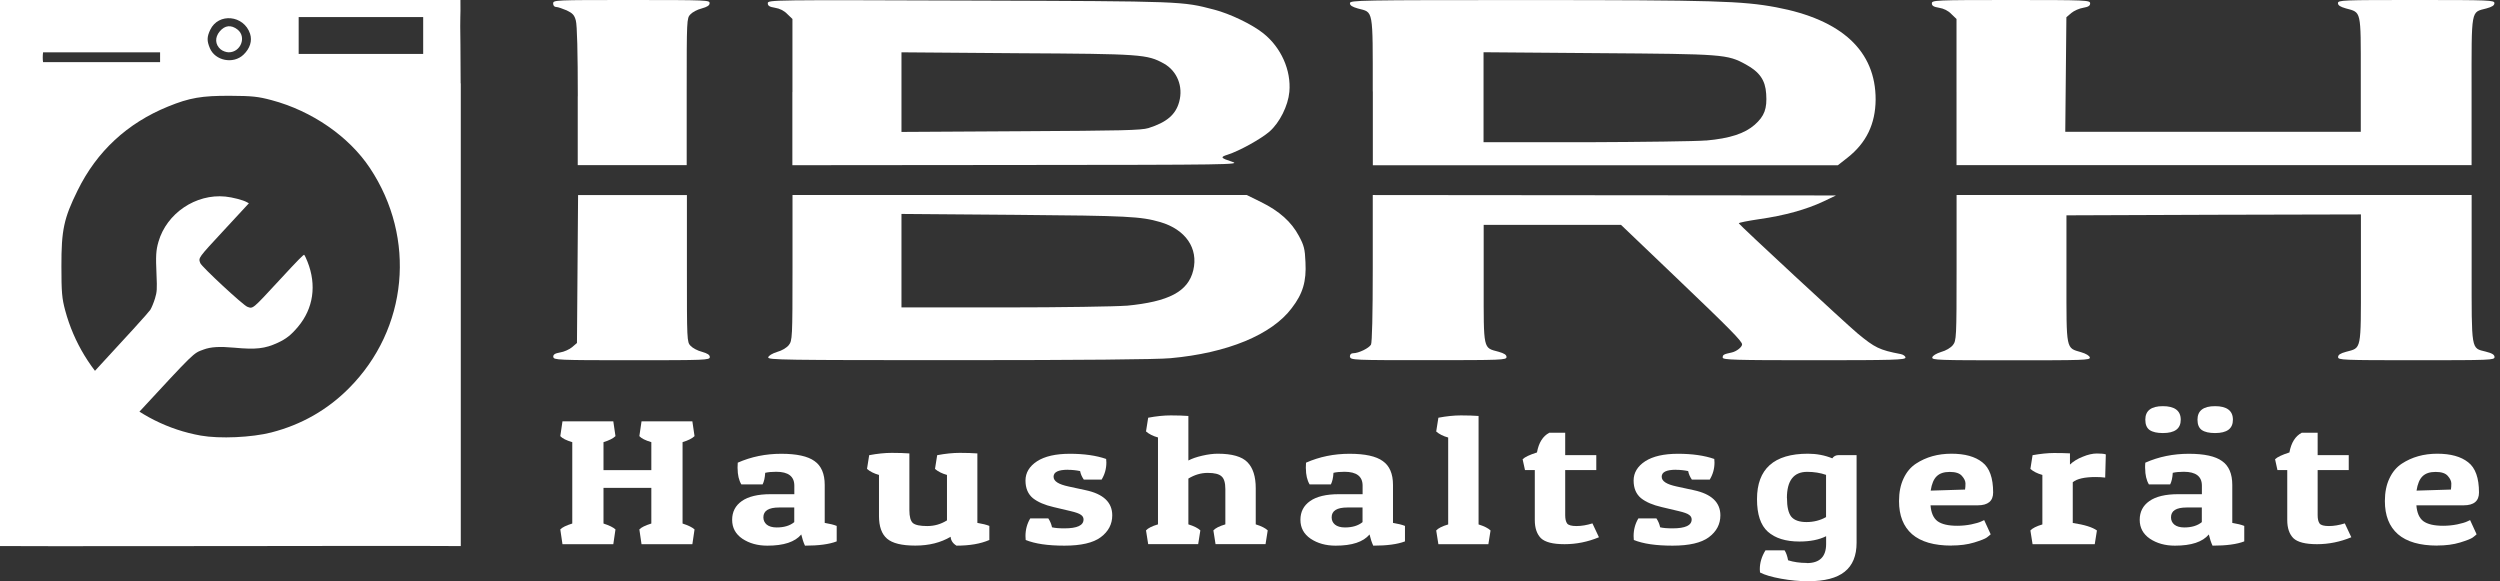 <?xml version="1.0" encoding="UTF-8"?>
<svg id="Ebene_1" xmlns="http://www.w3.org/2000/svg" version="1.1" viewBox="0 0 357 83">
  <rect x="0" y="0" width="357" height="83" fill="#333333" stroke="none"/>
  <!-- Generator: Adobe Illustrator 29.8.2, SVG Export Plug-In . SVG Version: 2.1.1 Build 3)  -->
  <defs>
    <style>
      .st0 {
        fill: #fff;
      }
    </style>
  </defs>
  <path class="st0" d="M79,50.96c0-.35.25-.5.98-.63.55-.08,1.33-.43,1.71-.75l.7-.6.08-10.56.08-10.56h15.54v10.49c0,10.24,0,10.51.53,11.04.28.3,1,.7,1.63.85.78.23,1.11.43,1.11.75,0,.43-.6.45-11.17.45s-11.17-.03-11.17-.48Z"/>
  <path class="st0" d="M109.7,51.04c.05-.25.55-.55,1.26-.78.68-.18,1.38-.6,1.68-.98.5-.65.53-.95.53-11.04v-10.39h64.87l2.03,1c2.64,1.3,4.34,2.84,5.4,4.82.73,1.35.88,1.88.95,3.76.15,2.76-.38,4.52-1.96,6.57-2.86,3.81-9.21,6.42-17.32,7.15-1.81.18-13.15.28-30.2.28-25.23,0-27.31-.03-27.24-.4ZM160.86,43.66c6.08-.58,8.81-2.03,9.54-5.07.75-3.14-1.1-5.82-4.72-6.88-2.79-.8-4.54-.9-20.56-1.03l-16.39-.13v13.35h14.76c8.11,0,15.92-.13,17.37-.25Z"/>
  <path class="st0" d="M192.76,50.94c0-.33.18-.5.48-.5.78,0,2.26-.73,2.54-1.23.15-.33.25-4.22.25-10.92v-10.44l33.09.03,33.06.03-1.78.85c-2.43,1.15-5.6,2.03-9.16,2.53-1.66.25-2.96.5-2.94.6.1.25,15.26,14.3,16.97,15.73,2.46,2.03,3.11,2.36,6.15,2.94.38.08.68.3.68.5,0,.33-1.68.38-13.05.38s-13.05-.05-13.05-.38c0-.4.13-.48,1.31-.73.68-.15,1.46-.78,1.46-1.15,0-.45-1.68-2.16-9.46-9.59l-7.83-7.48h-19.61v8.41c0,9.56-.1,9.11,2.13,9.71.8.23,1.13.43,1.13.75,0,.43-.6.45-11.17.45s-11.17,0-11.17-.5Z"/>
  <path class="st0" d="M275.93,51.04c.05-.25.55-.55,1.26-.78.68-.18,1.38-.6,1.68-.98.5-.65.53-.95.53-11.04v-10.39h73.55v10.49c0,11.87-.1,11.34,2.01,11.87.93.23,1.26.45,1.26.78,0,.43-.55.45-11.17.45s-11.17-.03-11.17-.45c0-.33.33-.53,1.13-.75,2.23-.6,2.13-.05,2.13-10.46v-9.16l-21.01.05-21.04.08v9.06c0,10.31-.1,9.84,2.11,10.49.68.2,1.18.5,1.23.75.07.38-.85.4-11.25.4s-11.32-.03-11.25-.4Z"/>
  <path class="st0" d="M82.51,13.75c0-6.2-.1-10.21-.28-10.81-.2-.78-.45-1.05-1.31-1.46-.58-.25-1.26-.48-1.48-.48-.28,0-.45-.2-.45-.5,0-.5.18-.5,11.17-.5s11.17.03,11.17.45c0,.33-.33.53-1.11.75-.63.15-1.36.55-1.63.85-.53.53-.53.8-.53,11.04v10.49h-15.56v-9.84Z"/>
  <path class="st0" d="M113.16,13.15V2.71l-.73-.7c-.45-.48-1.1-.8-1.76-.9-.8-.13-1.03-.28-1.03-.65,0-.48.53-.48,28.94-.38,30.65.1,30.2.1,34.82,1.3,2.23.58,5.37,2.08,6.98,3.36,2.56,2.03,4.02,5.29,3.74,8.38-.18,1.98-1.38,4.39-2.84,5.67-1.18,1.03-4.29,2.76-5.95,3.29-1.13.35-1.05.48.65,1.03,1.23.4-.38.43-30.75.45l-32.08.03v-10.44ZM164,18.29c2.61-.83,3.89-1.91,4.39-3.76.6-2.18-.3-4.39-2.18-5.45-2.41-1.33-3.16-1.38-20.96-1.48l-16.52-.13v11.37l17.02-.1c14.43-.08,17.2-.13,18.25-.45Z"/>
  <path class="st0" d="M196.03,13.05c0-11.97.12-11.24-2.13-11.84-.8-.23-1.13-.43-1.13-.75,0-.43,1.15-.45,25.56-.45,26.34,0,30.48.13,35.3,1.03,9.39,1.76,14.23,6.25,14.21,13.2-.03,3.46-1.33,6.17-4.02,8.28l-1.38,1.08h-66.4v-10.54ZM243.6,20.07c3.42-.3,5.55-1,6.98-2.26,1.38-1.23,1.78-2.28,1.63-4.42-.12-1.93-.93-3.11-2.91-4.19-2.66-1.46-3.19-1.48-21.06-1.61l-16.39-.13v12.85h14.63c8.03-.03,15.74-.13,17.12-.25Z"/>
  <path class="st0" d="M279.39,13.15V2.71l-.73-.7c-.45-.48-1.1-.8-1.76-.9-.78-.13-1.03-.28-1.03-.63,0-.45.43-.48,11.3-.48s11.3.03,11.3.48c0,.35-.25.5-.98.63-.55.08-1.33.43-1.71.75l-.7.6-.08,8.18-.08,8.18h42.2v-8.16c0-9.26.1-8.86-2.13-9.46-.8-.23-1.13-.43-1.13-.75,0-.43.6-.45,11.17-.45s11.17.03,11.17.45c0,.33-.33.53-1.13.75-2.26.6-2.13-.13-2.13,11.84v10.54h-73.55v-10.44Z"/>
  <path class="st0" d="M1.7,77.98H0c0-.49,0-2.59,0-34.17V11.9h65.8v31.67c0,29.69,0,31.97,0,32.58v1.83c-.61,0-2.35-.05-32.9,0-25.93.04-30.46,0-31.2,0ZM38.76,61.75c4.28-1.1,8-3.22,11.07-6.31,8.43-8.47,9.66-21.42,2.99-31.45-3-4.51-8.29-8.16-14.04-9.69-1.95-.52-2.77-.6-5.88-.62-4.1-.02-5.83.28-8.92,1.54-5.81,2.37-10.15,6.39-12.89,11.96-1.98,4.01-2.33,5.66-2.32,10.85,0,3.75.08,4.58.54,6.3,2.48,9.22,10.06,16.22,19.36,17.87,2.69.48,7.3.27,10.1-.45ZM0,6.36C0,2.62,0,1.22,0,0c2.44,0-.5,0,32.83,0C61.2,0,64.53,0,65.75,0c.04,2.85-.08,1.64,0,6.32l.04,7.37c-12.97,2.36-20,1.06-32.74-1.32C20.2,15.34,12.85,14.82,0,11.9v-5.54ZM22.86,8.17v-.7H6.15c-.06.45-.06,1.06,0,1.4h16.71v-.7ZM34.77,7.81c.93-.89,1.27-1.98.94-2.99-.88-2.67-4.52-3.03-5.69-.56-.48,1.01-.49,1.58-.05,2.62.76,1.81,3.36,2.31,4.8.93ZM31.52,7.06c-.81-.68-.87-1.72-.14-2.58.74-.88,1.63-.97,2.54-.26,1.32,1.04.47,3.25-1.26,3.25-.35,0-.86-.18-1.13-.41ZM60.43,7.69V2.44h-17.78v5.26h17.78Z"/>
  <path class="st0" d="M4.78,67.57c-.65-.93-.94-2.54-.64-3.63.31-1.13.41-1.24,8.92-10.44,4.99-5.39,8.19-8.91,8.4-9.25.19-.3.49-1.03.67-1.62.29-.97.31-1.3.22-3.43-.12-2.65-.08-3.44.28-4.68,1.17-4.06,5.33-6.87,9.55-6.45,1.01.1,2.52.49,3.07.8l.29.16-3.49,3.77c-3.83,4.13-3.73,4-3.45,4.77.19.52,6.11,6.01,6.72,6.24.82.3.68.41,4.54-3.76,2.77-3,3.51-3.74,3.59-3.66.06.06.27.5.46.98,1.33,3.35.84,6.68-1.35,9.29-.99,1.18-1.7,1.74-2.92,2.3-1.81.83-3.08.98-6.19.69-2.11-.19-3.35-.12-4.39.27-1.5.56-1.09.16-9.69,9.45-4.73,5.11-8.11,8.69-8.44,8.95-1.21.94-2.61,1.24-3.91.84-.86-.26-1.78-.91-2.27-1.61Z"/>
  <path class="st0" d="M93.01,69.67h-6.83v5.09c.83.27,1.4.55,1.71.84l-.31,2.11h-7.26l-.31-2.11c.27-.29.84-.57,1.71-.84v-11.62c-.85-.25-1.42-.54-1.71-.86l.31-2.11h7.26l.31,2.11c-.33.32-.9.61-1.71.86v3.99h6.83v-3.99c-.85-.25-1.42-.54-1.71-.86l.31-2.11h7.26l.31,2.11c-.33.32-.9.61-1.71.86v11.62c.83.27,1.4.55,1.71.84l-.31,2.11h-7.26l-.31-2.11c.27-.29.84-.57,1.71-.84v-5.09Z"/>
  <path class="st0" d="M105.32,66.88c0-.25.01-.53.03-.81,1.93-.85,4-1.27,6.21-1.27s3.8.35,4.75,1.04c.97.68,1.46,1.81,1.46,3.41v5.42c.72.12,1.29.26,1.71.43v2.21c-1.06.41-2.57.61-4.53.61-.21-.44-.38-.97-.53-1.6-.89,1.07-2.5,1.6-4.84,1.6-1.39,0-2.58-.33-3.57-.99-.97-.66-1.46-1.56-1.46-2.7s.46-2.03,1.37-2.67c.93-.66,2.31-.99,4.13-.99h3.38v-1.22c0-1.32-.86-1.98-2.58-1.98-.64,0-1.17.05-1.58.15-.04.71-.17,1.26-.37,1.65h-3.04c-.35-.59-.53-1.36-.53-2.29ZM110.91,75.32c1.06,0,1.89-.25,2.51-.76v-2.09h-2.17c-1.49,0-2.24.47-2.24,1.4,0,.42.16.77.47,1.04.33.27.81.41,1.43.41Z"/>
  <path class="st0" d="M135.77,76.64c-1.43.85-3.11,1.27-5.06,1.27s-3.27-.33-4.04-.99c-.77-.66-1.15-1.74-1.15-3.23v-5.87c-.72-.2-1.29-.49-1.71-.86l.31-1.96c1.16-.22,2.24-.33,3.23-.33s1.83.03,2.51.08v8.11c0,.92.17,1.53.5,1.83.35.29,1.03.43,2.05.43s1.96-.27,2.82-.81v-6.49c-.72-.2-1.29-.49-1.71-.86l.31-1.96c1.16-.22,2.24-.33,3.23-.33s1.83.03,2.51.08v9.92c.72.12,1.29.26,1.71.43v2.01c-1.24.54-2.8.81-4.69.81-.52-.31-.8-.73-.84-1.27Z"/>
  <path class="st0" d="M152.5,67.08c-1.37,0-2.05.33-2.05.99s.71,1.09,2.14,1.4l2.45.53c2.53.54,3.79,1.74,3.79,3.59,0,1.27-.55,2.31-1.65,3.13-1.08.8-2.8,1.2-5.18,1.2s-4.2-.27-5.53-.81c-.02-.19-.03-.37-.03-.56,0-.93.23-1.77.68-2.52h2.58c.27.41.44.83.53,1.27.41.1,1,.15,1.77.15,1.82,0,2.73-.42,2.73-1.27,0-.27-.12-.49-.37-.66-.25-.19-.74-.36-1.46-.53l-2.45-.58c-1.26-.29-2.24-.71-2.95-1.27-.7-.58-1.06-1.42-1.06-2.52s.55-2.03,1.65-2.75c1.1-.71,2.66-1.07,4.69-1.07s3.78.25,5.18.74c.02.17.03.34.03.51,0,.88-.23,1.7-.68,2.44h-2.54c-.27-.39-.45-.8-.53-1.22-.58-.12-1.16-.18-1.74-.18Z"/>
  <path class="st0" d="M163.96,59.65c1.16-.22,2.24-.33,3.23-.33s1.83.03,2.51.08v6.36c.5-.27,1.16-.5,1.99-.69.83-.19,1.56-.28,2.2-.28,2.05,0,3.47.41,4.25,1.22.79.81,1.18,2.05,1.18,3.71v5.16c.81.25,1.38.54,1.71.86l-.31,1.96h-7.14l-.31-1.96c.29-.32.86-.61,1.71-.86v-5.04c0-.92-.19-1.53-.56-1.83-.35-.32-1-.48-1.96-.48s-1.87.27-2.76.81v6.54c.81.25,1.38.54,1.71.86l-.31,1.96h-7.14l-.31-1.96c.29-.32.86-.61,1.71-.86v-12.41c-.72-.2-1.29-.49-1.71-.86l.31-1.96Z"/>
  <path class="st0" d="M186.47,66.88c0-.25.01-.53.03-.81,1.93-.85,3.99-1.27,6.21-1.27s3.8.35,4.75,1.04c.97.68,1.46,1.81,1.46,3.41v5.42c.72.12,1.29.26,1.71.43v2.21c-1.06.41-2.57.61-4.53.61-.21-.44-.38-.97-.53-1.6-.89,1.07-2.5,1.6-4.84,1.6-1.39,0-2.58-.33-3.57-.99-.97-.66-1.46-1.56-1.46-2.7s.46-2.03,1.37-2.67c.93-.66,2.31-.99,4.13-.99h3.38v-1.22c0-1.32-.86-1.98-2.58-1.98-.64,0-1.17.05-1.58.15-.04.71-.17,1.26-.37,1.65h-3.04c-.35-.59-.53-1.36-.53-2.29ZM192.06,75.32c1.05,0,1.89-.25,2.51-.76v-2.09h-2.17c-1.49,0-2.24.47-2.24,1.4,0,.42.15.77.47,1.04.33.27.81.41,1.43.41Z"/>
  <path class="st0" d="M205.4,59.65c1.16-.22,2.24-.33,3.23-.33s1.83.03,2.51.08v15.49c.81.25,1.38.54,1.71.86l-.31,1.96h-7.14l-.31-1.96c.29-.32.86-.61,1.71-.86v-12.41c-.72-.2-1.29-.49-1.71-.86l.31-1.96Z"/>
  <path class="st0" d="M223.51,61.79v3.2h4.44v2.14h-4.44v6.43c0,.54.09.94.28,1.2.19.24.63.36,1.34.36s1.46-.13,2.27-.38l.93,1.98c-1.59.66-3.23.99-4.91.99s-2.78-.29-3.38-.86c-.58-.59-.87-1.45-.87-2.57v-7.15h-1.4l-.34-1.55c.33-.32,1.01-.64,2.05-.97.25-1.39.84-2.33,1.77-2.82h2.27Z"/>
  <path class="st0" d="M239.34,67.08c-1.37,0-2.05.33-2.05.99s.71,1.09,2.14,1.4l2.45.53c2.52.54,3.79,1.74,3.79,3.59,0,1.27-.55,2.31-1.65,3.13-1.08.8-2.8,1.2-5.18,1.2s-4.2-.27-5.53-.81c-.02-.19-.03-.37-.03-.56,0-.93.23-1.77.68-2.52h2.58c.27.41.44.83.53,1.27.41.1,1,.15,1.77.15,1.82,0,2.73-.42,2.73-1.27,0-.27-.12-.49-.37-.66-.25-.19-.74-.36-1.46-.53l-2.45-.58c-1.26-.29-2.25-.71-2.95-1.27-.7-.58-1.06-1.42-1.06-2.52s.55-2.03,1.65-2.75c1.1-.71,2.66-1.07,4.69-1.07s3.78.25,5.18.74c.02.17.03.34.03.51,0,.88-.23,1.7-.68,2.44h-2.55c-.27-.39-.45-.8-.53-1.22-.58-.12-1.16-.18-1.74-.18Z"/>
  <path class="st0" d="M258.01,80.41c1.84,0,2.76-.91,2.76-2.72v-1.12c-1.01.51-2.29.76-3.82.76-1.95,0-3.45-.47-4.5-1.4-1.04-.93-1.55-2.48-1.55-4.65,0-4.32,2.42-6.49,7.27-6.49,1.24,0,2.4.22,3.48.66.21-.31.52-.46.93-.46h2.54v12.51c0,1.87-.57,3.25-1.71,4.15-1.12.9-2.86,1.35-5.22,1.35-1.24,0-2.52-.12-3.85-.36-1.32-.24-2.33-.53-3.01-.89-.02-.15-.03-.31-.03-.46,0-.93.27-1.83.81-2.7h2.73c.23.36.39.83.5,1.42.79.25,1.68.38,2.67.38ZM255.18,71.12c0,1.27.21,2.16.62,2.67.43.51,1.16.76,2.17.76s1.97-.24,2.79-.71v-6.03c-.83-.29-1.73-.43-2.7-.43-1.92,0-2.89,1.25-2.89,3.74Z"/>
  <path class="st0" d="M278.66,77.91c-2.48,0-4.36-.54-5.62-1.63-1.24-1.09-1.86-2.66-1.86-4.73,0-1.25.22-2.33.65-3.23.43-.92,1.02-1.62,1.77-2.11,1.45-.95,3.13-1.42,5.06-1.42s3.39.41,4.41,1.22c1.04.8,1.55,2.24,1.55,4.32,0,1.22-.74,1.83-2.2,1.83h-6.74c.08,1.07.41,1.82.99,2.26.6.44,1.54.66,2.82.66.7,0,1.38-.07,2.02-.2.64-.14,1.11-.27,1.4-.41l.43-.2.93,2.03c-.12.12-.31.27-.56.46-.23.17-.83.41-1.8.71-.95.29-2.04.43-3.26.43ZM280.61,69.9c.04-.24.06-.53.06-.86s-.17-.7-.5-1.07c-.33-.39-.91-.58-1.74-.58s-1.43.2-1.86.61c-.43.41-.72,1.09-.87,2.06l4.9-.15Z"/>
  <path class="st0" d="M299.25,68.12c-1.57,0-2.66.25-3.26.74v5.82c1.68.25,2.82.61,3.45,1.07l-.31,1.96h-8.88l-.31-1.96c.29-.32.86-.61,1.71-.86v-7.07c-.72-.2-1.29-.49-1.71-.86l.31-1.96c1.14-.2,2.16-.31,3.07-.31s1.67.02,2.27.05v1.6c.48-.46,1.09-.83,1.83-1.12.74-.31,1.42-.46,2.02-.46s1.05.04,1.27.13l-.09,3.31c-.41-.05-.87-.08-1.37-.08Z"/>
  <path class="st0" d="M306.32,66.88c0-.25,0-.53.03-.81,1.92-.85,3.99-1.27,6.21-1.27s3.8.35,4.75,1.04c.97.68,1.46,1.81,1.46,3.41v5.42c.72.12,1.29.26,1.71.43v2.21c-1.05.41-2.57.61-4.53.61-.21-.44-.38-.97-.53-1.6-.89,1.07-2.5,1.6-4.84,1.6-1.39,0-2.58-.33-3.57-.99-.97-.66-1.46-1.56-1.46-2.7s.46-2.03,1.37-2.67c.93-.66,2.31-.99,4.13-.99h3.38v-1.22c0-1.32-.86-1.98-2.58-1.98-.64,0-1.17.05-1.58.15-.04.71-.17,1.26-.37,1.65h-3.04c-.35-.59-.53-1.36-.53-2.29ZM311.91,75.32c1.05,0,1.89-.25,2.51-.76v-2.09h-2.17c-1.49,0-2.23.47-2.23,1.4,0,.42.15.77.47,1.04.33.27.81.41,1.43.41ZM306.35,59.93c0-1.29.84-1.93,2.51-1.93s2.55.64,2.55,1.93-.85,1.91-2.55,1.91c-.83,0-1.46-.14-1.89-.43-.41-.29-.62-.78-.62-1.48ZM313.8,59.93c0-1.29.84-1.93,2.51-1.93s2.55.64,2.55,1.93-.85,1.91-2.55,1.91c-.83,0-1.46-.14-1.89-.43-.41-.29-.62-.78-.62-1.48Z"/>
  <path class="st0" d="M330.96,61.79v3.2h4.44v2.14h-4.44v6.43c0,.54.09.94.28,1.2.19.24.63.36,1.33.36s1.46-.13,2.27-.38l.93,1.98c-1.59.66-3.23.99-4.9.99s-2.78-.29-3.38-.86c-.58-.59-.87-1.45-.87-2.57v-7.15h-1.4l-.34-1.55c.33-.32,1.01-.64,2.05-.97.25-1.39.84-2.33,1.77-2.82h2.27Z"/>
  <path class="st0" d="M348.04,77.91c-2.48,0-4.36-.54-5.62-1.63-1.24-1.09-1.86-2.66-1.86-4.73,0-1.25.22-2.33.65-3.23.43-.92,1.02-1.62,1.77-2.11,1.45-.95,3.14-1.42,5.06-1.42s3.39.41,4.41,1.22c1.04.8,1.55,2.24,1.55,4.32,0,1.22-.73,1.83-2.2,1.83h-6.74c.08,1.07.41,1.82.99,2.26.6.44,1.54.66,2.83.66.7,0,1.38-.07,2.02-.2.64-.14,1.11-.27,1.4-.41l.43-.2.93,2.03c-.12.12-.31.27-.56.46-.23.17-.83.41-1.8.71-.95.29-2.04.43-3.26.43ZM349.99,69.9c.04-.24.06-.53.06-.86s-.17-.7-.5-1.07c-.33-.39-.91-.58-1.74-.58s-1.43.2-1.86.61c-.43.41-.72,1.09-.87,2.06l4.9-.15Z"/>
</svg>